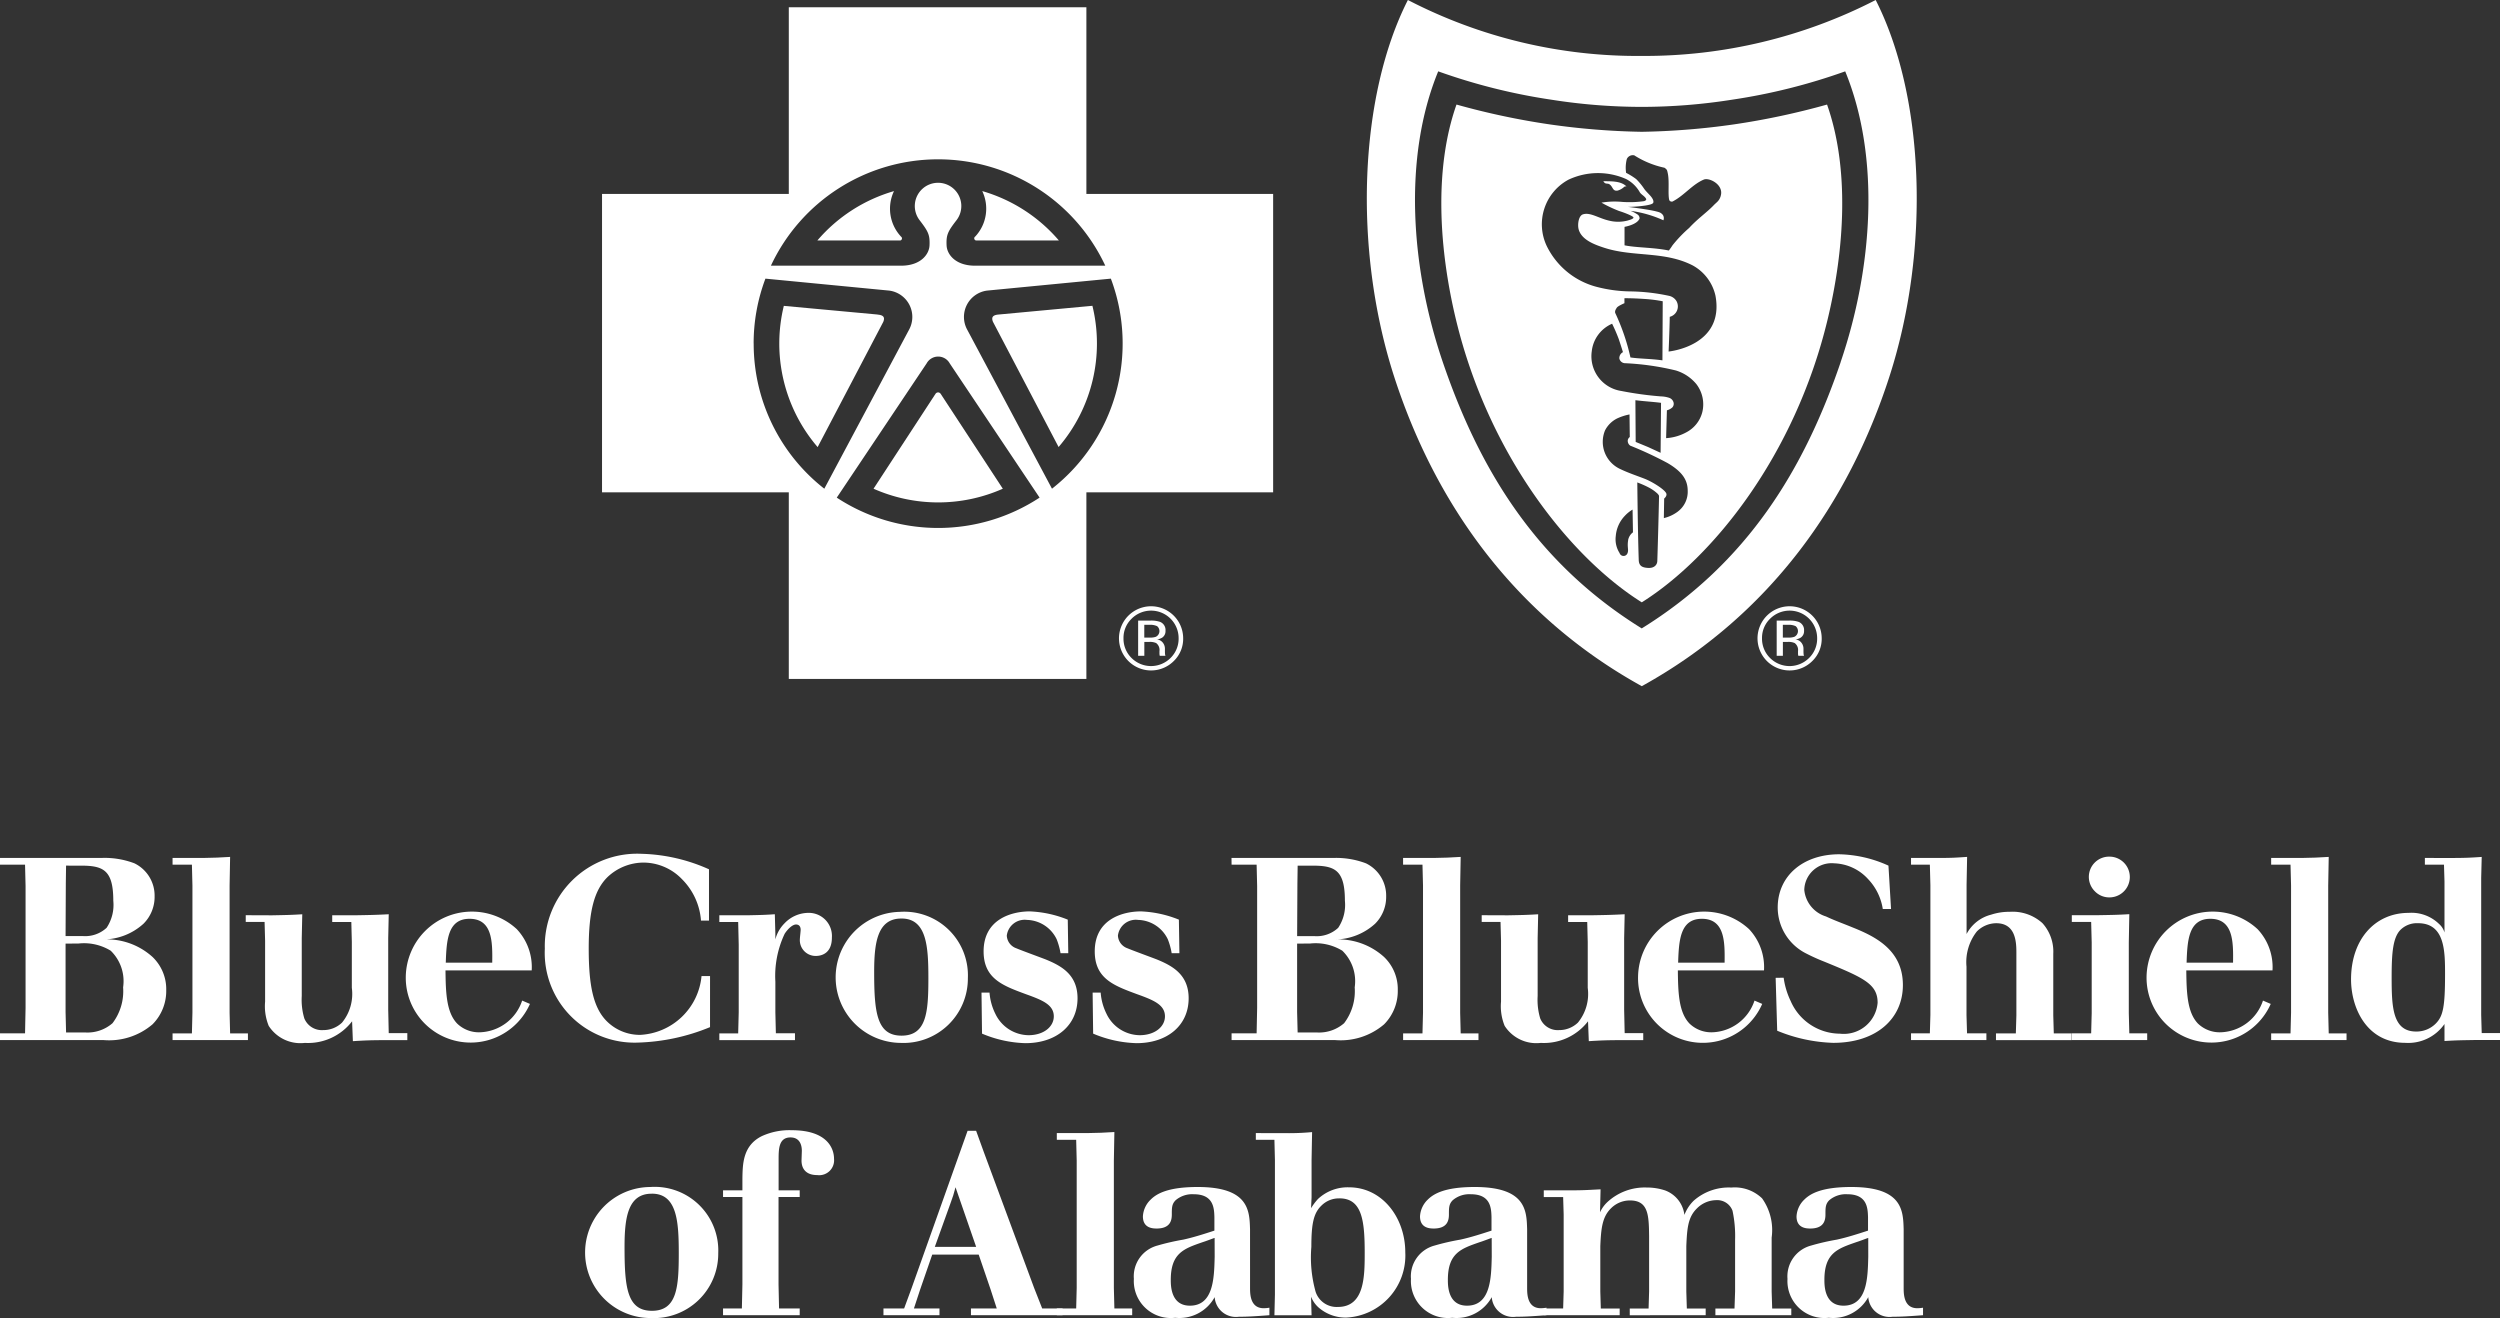 <svg xmlns="http://www.w3.org/2000/svg" xmlns:xlink="http://www.w3.org/1999/xlink" id="Group_29588" data-name="Group 29588" width="173.479" height="91.461" viewBox="0 0 173.479 91.461"><rect x="0" y="0" width="173.479" height="91.461" fill="#333333" stroke="none"/><defs><clipPath id="clip-path"><rect id="Rectangle_11697" data-name="Rectangle 11697" width="173.479" height="91.461" fill="none"></rect></clipPath></defs><g id="Group_29380" data-name="Group 29380" clip-path="url(#clip-path)"><path id="Path_28663" data-name="Path 28663" d="M105.657,205.113a4.546,4.546,0,0,0,.035,9.093,4.467,4.467,0,0,0,4.675-4.494,4.417,4.417,0,0,0-4.71-4.6m.09.465c1.773-.018,1.881,1.969,1.881,4.135,0,2.363-.126,3.992-1.863,3.992-1.72,0-1.9-1.61-1.9-4.42,0-2.006.215-3.706,1.881-3.706" transform="translate(-60.527 -122.745)" fill="#fff" fill-rule="evenodd"></path><path id="Path_28664" data-name="Path 28664" d="M130.39,197.4c0,.179,0,1.02,1.093,1.02a1.034,1.034,0,0,0,1.163-1.127c0-.734-.483-1.987-2.937-1.987a4.6,4.6,0,0,0-2.077.412c-1.326.662-1.326,1.951-1.344,2.953v.806h-1.344v.465h1.344v6.068l-.037,1.665h-1.307v.466h5.32v-.466h-1.433l-.036-1.665v-6.068h1.469v-.465H128.8v-2.112c0-.734,0-1.558.824-1.558.591,0,.788.448.788.932Z" transform="translate(-74.771 -116.879)" fill="#fff"></path><path id="Path_28665" data-name="Path 28665" d="M154.615,206.316l-.52,1.414h-1.433v.466h3.887v-.466h-1.774l.43-1.307.842-2.434h3.223l.825,2.417.429,1.324h-1.791v.466h6.358v-.466h-1.414l-.556-1.414-3.493-9.433-.537-1.485H158.5Zm4.478-2.864h-2.867l1.075-2.989.2-.572c.054-.2.107-.377.161-.573Z" transform="translate(-91.357 -116.932)" fill="#fff" fill-rule="evenodd"></path><path id="Path_28666" data-name="Path 28666" d="M182.618,195.691v.465h1.344l.036,1.45v8.824l-.036,1.432h-1.344v.466h5.231v-.466h-1.236l-.036-1.432v-8.824l.036-1.988c-.788.054-1.039.054-1.881.073Z" transform="translate(-109.284 -117.064)" fill="#fff"></path><path id="Path_28667" data-name="Path 28667" d="M203.993,208.05c-.037-1.289-.072-2.935-3.636-2.935-2.061,0-2.849.465-3.261.877a1.731,1.731,0,0,0-.537,1.163c0,.806.663.841.949.841.931,0,1.057-.537,1.057-.967,0-.482,0-.733.269-1a1.775,1.775,0,0,1,1.253-.411c1.379,0,1.416.966,1.433,1.593v.931c-.716.232-1.433.465-2.167.626a16.252,16.252,0,0,0-1.791.412,2.206,2.206,0,0,0-1.63,2.309,2.566,2.566,0,0,0,2.866,2.7,2.787,2.787,0,0,0,2.741-1.432,1.478,1.478,0,0,0,1.683,1.361c.645,0,1.183-.037,2.115-.107v-.52a2.621,2.621,0,0,1-.394.036c-.914,0-.949-.931-.949-1.379Zm-2.454,1.9c-.036,1.467-.072,3.4-1.72,3.4-1.326,0-1.326-1.4-1.326-1.79,0-1.861.914-2.165,2.2-2.613.286-.09.556-.2.842-.3Z" transform="translate(-117.251 -122.747)" fill="#fff" fill-rule="evenodd"></path><path id="Path_28668" data-name="Path 28668" d="M217.007,195.691v.465h1.29l.035,1.4V206.9l-.035,1.432h2.578l-.035-1.289a1.955,1.955,0,0,0,.483.716,2.853,2.853,0,0,0,1.971.734,4.311,4.311,0,0,0,4.084-4.529c0-2.4-1.595-4.51-3.905-4.51a3.013,3.013,0,0,0-2.15.806,3.978,3.978,0,0,0-.483.643l.035-.752v-2.595l.036-1.934a16.972,16.972,0,0,1-1.826.073Zm5.8,4.529c1.577,0,1.755,1.556,1.755,3.777,0,1.664-.018,3.758-1.862,3.758a1.536,1.536,0,0,1-1.54-1.038,8.838,8.838,0,0,1-.3-3.132c0-1.628.161-2.345.7-2.863a1.714,1.714,0,0,1,1.254-.5" transform="translate(-129.863 -117.064)" fill="#fff" fill-rule="evenodd"></path><path id="Path_28669" data-name="Path 28669" d="M251.877,208.05c-.036-1.289-.072-2.935-3.636-2.935-2.061,0-2.848.465-3.261.877a1.735,1.735,0,0,0-.536,1.163c0,.806.662.841.949.841.931,0,1.057-.537,1.057-.967,0-.482,0-.733.268-1a1.775,1.775,0,0,1,1.254-.411c1.379,0,1.416.966,1.433,1.593v.931c-.716.232-1.433.465-2.167.626a16.2,16.2,0,0,0-1.791.412,2.207,2.207,0,0,0-1.631,2.309,2.566,2.566,0,0,0,2.866,2.7,2.783,2.783,0,0,0,2.74-1.432,1.48,1.48,0,0,0,1.684,1.361c.645,0,1.183-.037,2.115-.107v-.52a2.62,2.62,0,0,1-.394.036c-.915,0-.95-.931-.95-1.379Zm-2.455,1.9c-.035,1.467-.072,3.4-1.719,3.4-1.326,0-1.326-1.4-1.326-1.79,0-1.861.914-2.165,2.2-2.613.286-.09.555-.2.841-.3Z" transform="translate(-145.907 -122.747)" fill="#fff" fill-rule="evenodd"></path><path id="Path_28670" data-name="Path 28670" d="M270.706,205.329c-1.02.054-1.271.072-2.364.072h-1.577v.465h1.344l.036,1.216v5.335l-.036,1.181h-1.344v.466h5.267V213.6h-1.309l-.035-1.181v-3.151c.053-1.2.124-2.022.752-2.631a1.846,1.846,0,0,1,1.308-.536c1.29,0,1.307,1.056,1.326,2.469v3.849l-.036,1.181h-1.307v.466H278V213.6h-1.308l-.036-1.181v-3.151c.053-1.217.108-2,.735-2.613a1.915,1.915,0,0,1,1.343-.574,1.128,1.128,0,0,1,1.128.734,8.4,8.4,0,0,1,.179,2.023v3.58L280,213.6h-1.326v.466h5.267V213.6h-1.326l-.037-1.181v-3.742a3.8,3.8,0,0,0-.663-2.719,2.724,2.724,0,0,0-2.132-.752,3.676,3.676,0,0,0-2.615.913,2.766,2.766,0,0,0-.644.985,2.074,2.074,0,0,0-1.344-1.7,3.985,3.985,0,0,0-1.272-.2,3.814,3.814,0,0,0-2.74,1.02,2.3,2.3,0,0,0-.5.7Z" transform="translate(-159.64 -122.8)" fill="#fff"></path><path id="Path_28671" data-name="Path 28671" d="M316.941,208.05c-.037-1.289-.072-2.935-3.636-2.935-2.06,0-2.848.465-3.261.877a1.735,1.735,0,0,0-.537,1.163c0,.806.663.841.95.841.93,0,1.057-.537,1.057-.967,0-.482,0-.733.268-1a1.774,1.774,0,0,1,1.253-.411c1.379,0,1.415.966,1.433,1.593v.931c-.716.232-1.433.465-2.167.626a16.176,16.176,0,0,0-1.79.412,2.207,2.207,0,0,0-1.631,2.309,2.565,2.565,0,0,0,2.865,2.7,2.783,2.783,0,0,0,2.74-1.432,1.481,1.481,0,0,0,1.685,1.361c.645,0,1.183-.037,2.115-.107v-.52a2.617,2.617,0,0,1-.395.036c-.914,0-.949-.931-.949-1.379Zm-2.456,1.9c-.035,1.467-.071,3.4-1.718,3.4-1.326,0-1.326-1.4-1.326-1.79,0-1.861.914-2.165,2.2-2.613.287-.09.557-.2.842-.3Z" transform="translate(-184.843 -122.747)" fill="#fff" fill-rule="evenodd"></path><path id="Path_28672" data-name="Path 28672" d="M0,148.719H1.739l.036,1.486v8.449l-.036,1.771H0v.466H7.165a4.633,4.633,0,0,0,3.422-1.093,3.279,3.279,0,0,0,.949-2.363,3.093,3.093,0,0,0-.949-2.308A4.723,4.723,0,0,0,7.2,153.909a4.189,4.189,0,0,0,2.759-1.091,2.626,2.626,0,0,0,.77-1.9,2.49,2.49,0,0,0-1.4-2.291,5.825,5.825,0,0,0-2.239-.375H0Zm5.857.072c1.379.035,2.006.411,2.006,2.435A2.865,2.865,0,0,1,7.4,153.1a2.186,2.186,0,0,1-1.666.574H4.551l.017-3.653.017-1.234Zm-.394,5.4a3.552,3.552,0,0,1,2.22.5,2.944,2.944,0,0,1,.861,2.542,3.672,3.672,0,0,1-.735,2.488,2.644,2.644,0,0,1-1.863.645H4.586l-.035-1.414V154.2Z" transform="translate(-0.001 -88.72)" fill="#fff" fill-rule="evenodd"></path><path id="Path_28673" data-name="Path 28673" d="M29.819,148.146v.465h1.343l.036,1.45v8.824l-.036,1.433H29.819v.466h5.23v-.466H33.813l-.036-1.433V150.06l.036-1.987c-.788.053-1.039.053-1.881.073Z" transform="translate(-17.845 -88.611)" fill="#fff"></path><path id="Path_28674" data-name="Path 28674" d="M42.463,158.042v.465h1.308l.036,1.306v4.225a3.609,3.609,0,0,0,.251,1.683,2.614,2.614,0,0,0,2.508,1.182,3.856,3.856,0,0,0,3.278-1.5l.054,1.379c.859-.053,1.271-.071,2.417-.071h1.361v-.484h-1.29l-.036-1.629v-4.957l.036-1.665c-1.038.053-1.343.053-2.382.072h-1.54v.465h1.326l.035,1.379v3.186a3.142,3.142,0,0,1-.68,2.416,1.867,1.867,0,0,1-1.308.52,1.313,1.313,0,0,1-1.307-.807,4.489,4.489,0,0,1-.18-1.556v-4.009l.036-1.665c-.877.053-1.164.053-2.1.072Z" transform="translate(-25.411 -94.534)" fill="#fff"></path><path id="Path_28675" data-name="Path 28675" d="M78.19,163.7a3.2,3.2,0,0,1-2.919,2.2,2.174,2.174,0,0,1-1.594-.608c-.753-.788-.789-2.166-.807-3.687h5.983a3.846,3.846,0,0,0-1.038-2.864,4.59,4.59,0,0,0-7.7,3.276,4.5,4.5,0,0,0,8.616,1.914Zm-5.3-2.632c.054-1.522.125-3.043,1.648-3.043,1.612,0,1.594,1.647,1.576,3.043Z" transform="translate(-41.957 -94.268)" fill="#fff" fill-rule="evenodd"></path><path id="Path_28676" data-name="Path 28676" d="M105.612,156.023h-.591a4.507,4.507,0,0,1-4.264,4.081,3.254,3.254,0,0,1-2.329-.966c-.931-.948-1.235-2.506-1.235-5.03,0-2.612.394-4.045,1.289-4.939a3.654,3.654,0,0,1,2.525-1.021,3.721,3.721,0,0,1,2.651,1.145,4.528,4.528,0,0,1,1.326,2.882h.555v-3.561a12.146,12.146,0,0,0-4.675-1.075,6.413,6.413,0,0,0-6.717,6.586,6.23,6.23,0,0,0,6.431,6.515,14.137,14.137,0,0,0,5.033-1.073Z" transform="translate(-56.341 -88.292)" fill="#fff"></path><path id="Path_28677" data-name="Path 28677" d="M128.192,164.654v-2.13a6.837,6.837,0,0,1,.645-3.329c.232-.359.555-.644.787-.644.054,0,.323,0,.323.375,0,.09-.054.537-.054.627a1.094,1.094,0,0,0,1.11,1.18c.394,0,1.111-.178,1.111-1.27a1.605,1.605,0,0,0-1.63-1.719,2.3,2.3,0,0,0-1.648.717,2.436,2.436,0,0,0-.645,1.127V159.2l-.036-1.361c-.752.053-1.021.053-1.845.072h-2.006v.465h1.308l.037,1.575v4.707l-.037,1.45h-1.308v.466h5.249V166.1h-1.326Z" transform="translate(-74.388 -94.399)" fill="#fff" fill-rule="evenodd"></path><path id="Path_28678" data-name="Path 28678" d="M148.792,157.567a4.547,4.547,0,0,0,.035,9.093,4.468,4.468,0,0,0,4.675-4.494,4.418,4.418,0,0,0-4.71-4.6m.089.465c1.773-.018,1.881,1.969,1.881,4.135,0,2.363-.125,3.991-1.862,3.991-1.72,0-1.9-1.61-1.9-4.42,0-2.005.215-3.706,1.881-3.706" transform="translate(-86.34 -94.292)" fill="#fff" fill-rule="evenodd"></path><path id="Path_28679" data-name="Path 28679" d="M169.6,163.117l.036,2.848a8.275,8.275,0,0,0,3.009.662c2.15,0,3.619-1.236,3.619-3.115,0-1.646-1.128-2.254-2.222-2.7-.322-.125-1.738-.644-2.024-.769a.982.982,0,0,1-.663-.878,1.25,1.25,0,0,1,1.4-1.091,2.353,2.353,0,0,1,2.06,1.342,4.762,4.762,0,0,1,.269.966h.537l-.035-2.326a7.846,7.846,0,0,0-2.633-.573c-1.236,0-3.207.519-3.207,2.774,0,1.9,1.343,2.381,2.937,2.972,1.146.411,1.934.733,1.934,1.539,0,.716-.7,1.306-1.755,1.306a2.584,2.584,0,0,1-2.293-1.469,3.94,3.94,0,0,1-.412-1.486Z" transform="translate(-101.492 -94.24)" fill="#fff"></path><path id="Path_28680" data-name="Path 28680" d="M188.8,163.117l.036,2.848a8.283,8.283,0,0,0,3.009.662c2.15,0,3.618-1.236,3.618-3.115,0-1.646-1.128-2.254-2.221-2.7-.322-.125-1.737-.644-2.024-.769a.982.982,0,0,1-.662-.878,1.249,1.249,0,0,1,1.4-1.091,2.354,2.354,0,0,1,2.06,1.342,4.685,4.685,0,0,1,.269.966h.537l-.036-2.326a7.846,7.846,0,0,0-2.632-.573c-1.236,0-3.207.519-3.207,2.774,0,1.9,1.344,2.381,2.938,2.972,1.146.411,1.934.733,1.934,1.539,0,.716-.7,1.306-1.755,1.306a2.583,2.583,0,0,1-2.293-1.469,3.941,3.941,0,0,1-.412-1.486Z" transform="translate(-112.981 -94.24)" fill="#fff"></path><path id="Path_28681" data-name="Path 28681" d="M212.816,148.719h1.738l.036,1.486v8.449l-.036,1.771h-1.738v.466h7.165A4.631,4.631,0,0,0,223.4,159.8a3.277,3.277,0,0,0,.949-2.363,3.093,3.093,0,0,0-.949-2.308,4.722,4.722,0,0,0-3.385-1.218,4.189,4.189,0,0,0,2.759-1.091,2.625,2.625,0,0,0,.769-1.9,2.487,2.487,0,0,0-1.4-2.291,5.821,5.821,0,0,0-2.239-.375h-7.093Zm5.858.072c1.379.035,2.006.411,2.006,2.435a2.862,2.862,0,0,1-.467,1.878,2.185,2.185,0,0,1-1.665.574h-1.183l.019-3.653.017-1.234Zm-.394,5.4a3.551,3.551,0,0,1,2.22.5,2.944,2.944,0,0,1,.86,2.542,3.676,3.676,0,0,1-.734,2.488,2.646,2.646,0,0,1-1.864.645H217.4l-.036-1.414V154.2Z" transform="translate(-127.355 -88.72)" fill="#fff" fill-rule="evenodd"></path><path id="Path_28682" data-name="Path 28682" d="M242.454,148.146v.465H243.8l.037,1.45v8.824l-.037,1.433h-1.344v.466h5.23v-.466h-1.235l-.036-1.433V150.06l.036-1.987c-.788.053-1.038.053-1.88.073Z" transform="translate(-145.092 -88.611)" fill="#fff"></path><path id="Path_28683" data-name="Path 28683" d="M256.038,158.042v.465h1.307l.035,1.306v4.225a3.6,3.6,0,0,0,.252,1.683,2.611,2.611,0,0,0,2.507,1.182,3.859,3.859,0,0,0,3.278-1.5l.053,1.379c.86-.053,1.271-.071,2.417-.071h1.361v-.484h-1.289l-.036-1.629v-4.957l.036-1.665c-1.039.053-1.344.053-2.383.072h-1.541v.465h1.326l.035,1.379v3.186a3.142,3.142,0,0,1-.68,2.416,1.87,1.87,0,0,1-1.309.52,1.313,1.313,0,0,1-1.307-.807,4.49,4.49,0,0,1-.179-1.556v-4.009l.036-1.665c-.877.053-1.164.053-2.1.072Z" transform="translate(-153.221 -94.534)" fill="#fff"></path><path id="Path_28684" data-name="Path 28684" d="M291.141,163.7a3.2,3.2,0,0,1-2.918,2.2,2.175,2.175,0,0,1-1.595-.608c-.753-.788-.789-2.166-.806-3.687H291.8a3.844,3.844,0,0,0-1.039-2.864,4.59,4.59,0,0,0-7.7,3.276,4.495,4.495,0,0,0,8.615,1.914Zm-5.3-2.632c.054-1.522.125-3.043,1.648-3.043,1.611,0,1.594,1.647,1.577,3.043Z" transform="translate(-169.393 -94.268)" fill="#fff" fill-rule="evenodd"></path><path id="Path_28685" data-name="Path 28685" d="M306.832,156.2l.107,3.67a11.009,11.009,0,0,0,3.887.841c3.027,0,4.836-1.7,4.836-4.01,0-2.452-1.952-3.383-3.511-4.008-.608-.251-1.217-.466-1.826-.753a2.137,2.137,0,0,1-1.506-1.844,1.9,1.9,0,0,1,2.079-1.843,3.327,3.327,0,0,1,2.346,1.092,3.863,3.863,0,0,1,1.022,2.076h.573l-.179-3.007a8.605,8.605,0,0,0-3.421-.788c-2.49,0-4.264,1.487-4.264,3.7a3.573,3.573,0,0,0,2.008,3.2,13.145,13.145,0,0,0,1.235.555c2.705,1.11,3.69,1.539,3.69,2.846a2.354,2.354,0,0,1-2.615,2.148,3.749,3.749,0,0,1-3.422-2.273,5.382,5.382,0,0,1-.483-1.611Z" transform="translate(-183.617 -88.346)" fill="#fff"></path><path id="Path_28686" data-name="Path 28686" d="M330.225,148.146v.465h1.307l.037,1.415v9.021l-.037,1.27h-1.307v.466h5.23v-.466h-1.343l-.037-1.253V155.7a3.448,3.448,0,0,1,.717-2.453,1.921,1.921,0,0,1,1.344-.572c1.4,0,1.4,1.4,1.4,2.094v4.3l-.037,1.253h-1.379v.466h5.249v-.466h-1.237l-.036-1.253V154.8a2.947,2.947,0,0,0-.752-2.13,3.076,3.076,0,0,0-2.257-.788,4.067,4.067,0,0,0-1.307.2,2.664,2.664,0,0,0-1.7,1.342v-3.4l.037-1.952c-.806.053-1.02.073-1.935.073Z" transform="translate(-197.616 -88.611)" fill="#fff"></path><path id="Path_28687" data-name="Path 28687" d="M358.009,152.093v.465h1.343l.037,1.432v4.9l-.037,1.4h-1.343v.466h5.231v-.466H362l-.036-1.4v-4.9l.036-1.969c-.879.053-1.236.053-2.276.072Zm1.611-1.647a1.386,1.386,0,0,0,1,.411,1.414,1.414,0,0,0,0-2.829,1.406,1.406,0,0,0-1,2.417" transform="translate(-214.243 -88.585)" fill="#fff" fill-rule="evenodd"></path><path id="Path_28688" data-name="Path 28688" d="M379,163.7a3.2,3.2,0,0,1-2.921,2.2,2.179,2.179,0,0,1-1.594-.608c-.752-.788-.787-2.166-.806-3.687h5.983a3.84,3.84,0,0,0-1.039-2.864,4.59,4.59,0,0,0-7.7,3.276,4.5,4.5,0,0,0,8.616,1.914Zm-5.3-2.632c.054-1.522.125-3.043,1.648-3.043,1.612,0,1.595,1.647,1.576,3.043Z" transform="translate(-221.969 -94.268)" fill="#fff" fill-rule="evenodd"></path><path id="Path_28689" data-name="Path 28689" d="M392.456,148.146v.465H393.8l.037,1.45v8.824l-.037,1.433h-1.344v.466h5.231v-.466h-1.236l-.036-1.433V150.06l.036-1.987c-.788.053-1.038.053-1.88.073Z" transform="translate(-234.857 -88.611)" fill="#fff"></path><path id="Path_28690" data-name="Path 28690" d="M411.384,148.147v.464h1.326l.035,1.165v3.543a1.232,1.232,0,0,0-.375-.59,2.737,2.737,0,0,0-2.114-.771c-2.31,0-3.995,1.809-3.995,4.618,0,1.969,1.076,4.4,3.762,4.4a3.063,3.063,0,0,0,2.722-1.307v1.181c.842-.053,1.165-.053,2.168-.071H416.6V160.3h-1.272l-.036-1.252v-9.522l.036-1.45c-.805.053-1.128.073-2.167.073Zm-.5,4.528c1.9-.018,1.9,1.95,1.9,3.561,0,2.256-.143,2.882-.626,3.383a1.884,1.884,0,0,1-1.38.573c-1.648,0-1.7-1.719-1.7-3.777,0-1.682.089-2.738.609-3.276a1.623,1.623,0,0,1,1.2-.465" transform="translate(-243.118 -88.612)" fill="#fff" fill-rule="evenodd"></path><path id="Path_28691" data-name="Path 28691" d="M271.5,0a35.024,35.024,0,0,1-16.231,3.881A34.6,34.6,0,0,1,239.038,0c-3.361,6.606-3.843,17.206-.943,26.168,2.8,8.637,8.222,16.5,17.173,21.447,8.951-4.944,14.377-12.81,17.172-21.447,2.9-8.962,2.419-19.562-.941-26.168m-2.434,25.143c-2.513,7.375-6.436,13.9-13.8,18.463l.009.006h-.018l.009-.006c-7.362-4.559-11.284-11.088-13.8-18.463-2.231-6.549-2.777-14.21-.323-20.192a41.215,41.215,0,0,0,7.843,1.966,40.474,40.474,0,0,0,6.269.5h.018a40.454,40.454,0,0,0,6.268-.5,41.19,41.19,0,0,0,7.844-1.966c2.455,5.982,1.909,13.643-.323,20.192" transform="translate(-141.342)" fill="#fff"></path><path id="Path_28692" data-name="Path 28692" d="M137.641,14.211V1.261h-20.65v12.95h-12.96V34.917h12.96v12.95h20.65V34.917H150.6V14.211Zm-10.289-2.4a12.8,12.8,0,0,1,11.6,7.38h-9.112c-1.3-.028-1.872-.787-1.9-1.407-.032-.734.084-.966.69-1.75a1.614,1.614,0,1,0-2.563,0c.6.783.721,1.015.689,1.75-.027.619-.6,1.379-1.9,1.407H115.75a12.8,12.8,0,0,1,11.6-7.38M114.551,24.6a12.751,12.751,0,0,1,.818-4.51h0l0,0v0l8.59.83a1.844,1.844,0,0,1,1.372,2.723l-5.884,11.039.007-.016a12.765,12.765,0,0,1-4.9-10.066m19.836,10.688a12.817,12.817,0,0,1-14.069,0l0,.007v-.01l0,0,6.236-9.316a.915.915,0,0,1,1.6,0l6.236,9.316,0,0v.01Zm.865-.622.007.016-5.885-11.039a1.844,1.844,0,0,1,1.372-2.723l8.59-.83v0l0,0h0a12.8,12.8,0,0,1-4.084,14.576" transform="translate(-62.255 -0.755)" fill="#fff"></path><path id="Path_28693" data-name="Path 28693" d="M146.559,33.024a11.025,11.025,0,0,0-5.316,3.425l5.761,0a.148.148,0,0,0,.045-.265,2.835,2.835,0,0,1-.49-3.158" transform="translate(-84.524 -19.763)" fill="#fff"></path><path id="Path_28694" data-name="Path 28694" d="M155.422,67.8a.222.222,0,0,0-.181.1l-4.3,6.584a11.059,11.059,0,0,0,8.971,0L155.6,67.9a.222.222,0,0,0-.18-.1" transform="translate(-90.325 -40.571)" fill="#fff"></path><path id="Path_28695" data-name="Path 28695" d="M141.473,53.455l-6.5-.6a11.033,11.033,0,0,0,2.346,9.8l4.555-8.69c.108-.271.072-.469-.4-.505" transform="translate(-80.582 -31.63)" fill="#fff"></path><path id="Path_28696" data-name="Path 28696" d="M168.462,36.447l5.761,0a11.029,11.029,0,0,0-5.316-3.425,2.833,2.833,0,0,1-.49,3.158.148.148,0,0,0,.045.266" transform="translate(-100.748 -19.763)" fill="#fff"></path><path id="Path_28697" data-name="Path 28697" d="M171.912,53.455c-.469.036-.505.234-.4.505l4.555,8.69a11.032,11.032,0,0,0,2.346-9.8Z" transform="translate(-102.609 -31.63)" fill="#fff"></path><path id="Path_28698" data-name="Path 28698" d="M277.49,31.53c.249.176.2.491.559.431a1.128,1.128,0,0,0,.459-.263.2.2,0,0,1,.157-.021c-.394-.4-1.083-.354-1.609-.369.136.252.281.114.434.222" transform="translate(-165.798 -18.736)" fill="#fff"></path><path id="Path_28699" data-name="Path 28699" d="M283.7,104.088l-.005,0,0,0Z" transform="translate(-169.768 -62.287)" fill="#fff"></path><path id="Path_28700" data-name="Path 28700" d="M275.83,18.066a51.761,51.761,0,0,1-6.467,1.377,50.654,50.654,0,0,1-6.381.514h-.017a50.648,50.648,0,0,1-6.382-.514,51.816,51.816,0,0,1-6.467-1.377c-1.562,4.421-1.227,10-.029,14.957,2.258,9.348,7.9,16.454,12.886,19.585,4.982-3.131,10.628-10.238,12.885-19.585,1.2-4.962,1.533-10.536-.029-14.957m-13.8,30.222c-.083.476.048.678-.042.895a.291.291,0,0,1-.557,0A1.759,1.759,0,0,1,261.169,48a2.283,2.283,0,0,1,.633-1.4,2.348,2.348,0,0,1,.532-.428l.027,1.578a.889.889,0,0,0-.336.538m2.023,1.475c-.006.177-.148.485-.638.457-.4-.022-.633-.132-.648-.548-.064-1.834-.1-5.383-.1-5.383a6.686,6.686,0,0,1,.777.341,2.731,2.731,0,0,1,.648.457c.051.075.091.091.083.2-.026,1.337-.1,3.886-.12,4.473m1.438-3.461a2.6,2.6,0,0,1-.984.464l.022-1.356s.2-.161.155-.332c-.071-.275-.993-.843-1.515-1.044s-1.181-.425-1.676-.667a2.076,2.076,0,0,1-1.067-2.687,1.891,1.891,0,0,1,.826-.823,3.711,3.711,0,0,1,.873-.284l.018,1.566a.353.353,0,0,0-.135.2.4.4,0,0,0,.169.4,25.506,25.506,0,0,1,2.586,1.206c1.054.618,1.4,1.2,1.4,1.937a1.715,1.715,0,0,1-.675,1.421m-2.955-7.717c.771.091,1.124.1,1.779.181l-.03,3.468-.87-.4-.859-.355Zm4.641.831a2.186,2.186,0,0,1-1.1,1.392,3.356,3.356,0,0,1-1.41.409l.055-1.933a.891.891,0,0,0,.378-.2.374.374,0,0,0,.07-.386.459.459,0,0,0-.286-.278,1.953,1.953,0,0,0-.57-.1,23.622,23.622,0,0,1-2.767-.379,2.435,2.435,0,0,1-2.04-2.746,2.358,2.358,0,0,1,1.413-1.918,11.317,11.317,0,0,1,.46,1.063c.151.45.292.909.292.909a.466.466,0,0,0-.25.438.413.413,0,0,0,.362.328,18.41,18.41,0,0,1,3.561.506,2.957,2.957,0,0,1,1.41.932,2.3,2.3,0,0,1,.422,1.966m-5.937-7.246c.071-.125.535-.32.535-.32v-.344s.436-.014,1.394.049a10.008,10.008,0,0,1,1.263.16l-.02,4.1c-.872-.12-1.5-.1-2.22-.2a14.743,14.743,0,0,0-1.052-3.08c-.056-.151.067-.306.1-.363m3.6,3.038s.07-1.612.08-2.415a.747.747,0,0,0,.461-1.1.792.792,0,0,0-.509-.356,13.465,13.465,0,0,0-2.739-.308,9.669,9.669,0,0,1-2.3-.319,5.356,5.356,0,0,1-3.454-2.841,3.517,3.517,0,0,1,1.51-4.591,4.817,4.817,0,0,1,4-.047,2.315,2.315,0,0,1,.962.935c.126.171.313.241.421.426.061.1-.079.159-.14.175a7.137,7.137,0,0,1-1.537.05,5.454,5.454,0,0,0-1.415.053,9.165,9.165,0,0,0,1.218.577,6.867,6.867,0,0,1,.707.263c.094.049.276.121.3.2-.019.093-.258.157-.419.205a2.6,2.6,0,0,1-1.289,0c-.736-.171-1.3-.594-1.8-.433-.312.1-.379.708-.306,1.012.184.759,1.126,1.094,1.8,1.313,2.008.649,4.161.212,6.122,1.22a3.186,3.186,0,0,1,1.577,2.09c.66,3.514-3.247,3.884-3.247,3.884m3.614-10.793c-.112.363-.277.419-.5.656-.463.482-1.12.936-1.691,1.561a9.093,9.093,0,0,0-1.157,1.208c-.092.151-.251.359-.251.359-1.1-.224-2.215-.185-3.076-.361l0-1.281s.879-.146,1.044-.58a.322.322,0,0,0-.139-.277,2.451,2.451,0,0,0-.488-.254,8.114,8.114,0,0,1,2.281.655.409.409,0,0,0-.04-.375c-.117-.132-.179-.175-.48-.246-.521-.135-1.936-.309-1.936-.309a8.946,8.946,0,0,0,1.2-.093c.267-.044.487-.093.546-.184.063-.139-.052-.342-.24-.542-.124-.133-.264-.272-.368-.409a4.4,4.4,0,0,0-.571-.7,4.747,4.747,0,0,0-.7-.434,2.413,2.413,0,0,1,.051-.963.46.46,0,0,1,.513-.253,6.357,6.357,0,0,0,2.1.862c.176.131.176.14.231.4.118.567-.007,1.454.1,1.845a.189.189,0,0,0,.282.07c.786-.425,1.32-1.156,2.117-1.494.375-.159,1.41.362,1.169,1.141" transform="translate(-149.047 -10.811)" fill="#fff"></path><path id="Path_28701" data-name="Path 28701" d="M194.24,105.635a1.848,1.848,0,0,0-.559,1.354,1.88,1.88,0,0,0,.555,1.365,1.914,1.914,0,0,0,2.712,0,1.87,1.87,0,0,0,.558-1.365,1.911,1.911,0,0,0-3.267-1.354m2.93,2.935a2.227,2.227,0,1,1,.653-1.58,2.145,2.145,0,0,1-.653,1.58m-1.159-2.423a1.1,1.1,0,0,0-.519-.091h-.367v.886h.389a1.16,1.16,0,0,0,.41-.055.439.439,0,0,0,.088-.74m-.462-.385a1.875,1.875,0,0,1,.668.088.606.606,0,0,1,.379.619.532.532,0,0,1-.24.482.941.941,0,0,1-.355.118.6.6,0,0,1,.422.24.67.67,0,0,1,.133.379v.179c0,.057,0,.118.006.182a.437.437,0,0,0,.021.128l.015.03h-.4c0-.008,0-.016-.006-.025s0-.017-.006-.027l-.009-.079v-.194a.6.6,0,0,0-.231-.561,1.03,1.03,0,0,0-.479-.079h-.34v.964h-.43v-2.443Z" transform="translate(-115.72 -62.698)" fill="#fff" fill-rule="evenodd"></path><path id="Path_28702" data-name="Path 28702" d="M304.577,105.635a1.85,1.85,0,0,0-.559,1.354,1.878,1.878,0,0,0,.555,1.365,1.913,1.913,0,0,0,2.712,0,1.869,1.869,0,0,0,.559-1.365,1.911,1.911,0,0,0-3.267-1.354m2.93,2.935a2.227,2.227,0,1,1,.653-1.58,2.145,2.145,0,0,1-.653,1.58m-1.158-2.423a1.1,1.1,0,0,0-.519-.091h-.367v.886h.388a1.161,1.161,0,0,0,.41-.055.44.44,0,0,0,.088-.74m-.461-.385a1.883,1.883,0,0,1,.668.088.606.606,0,0,1,.379.619.532.532,0,0,1-.241.482.931.931,0,0,1-.355.118.6.6,0,0,1,.422.24.666.666,0,0,1,.134.379v.179c0,.057,0,.118.006.182a.449.449,0,0,0,.021.128l.015.03h-.4a.161.161,0,0,0-.006-.025c0-.008,0-.017-.006-.027l-.009-.079v-.194a.6.6,0,0,0-.231-.561,1.03,1.03,0,0,0-.478-.079h-.341v.964h-.43v-2.443Z" transform="translate(-181.749 -62.698)" fill="#fff" fill-rule="evenodd"></path></g></svg>